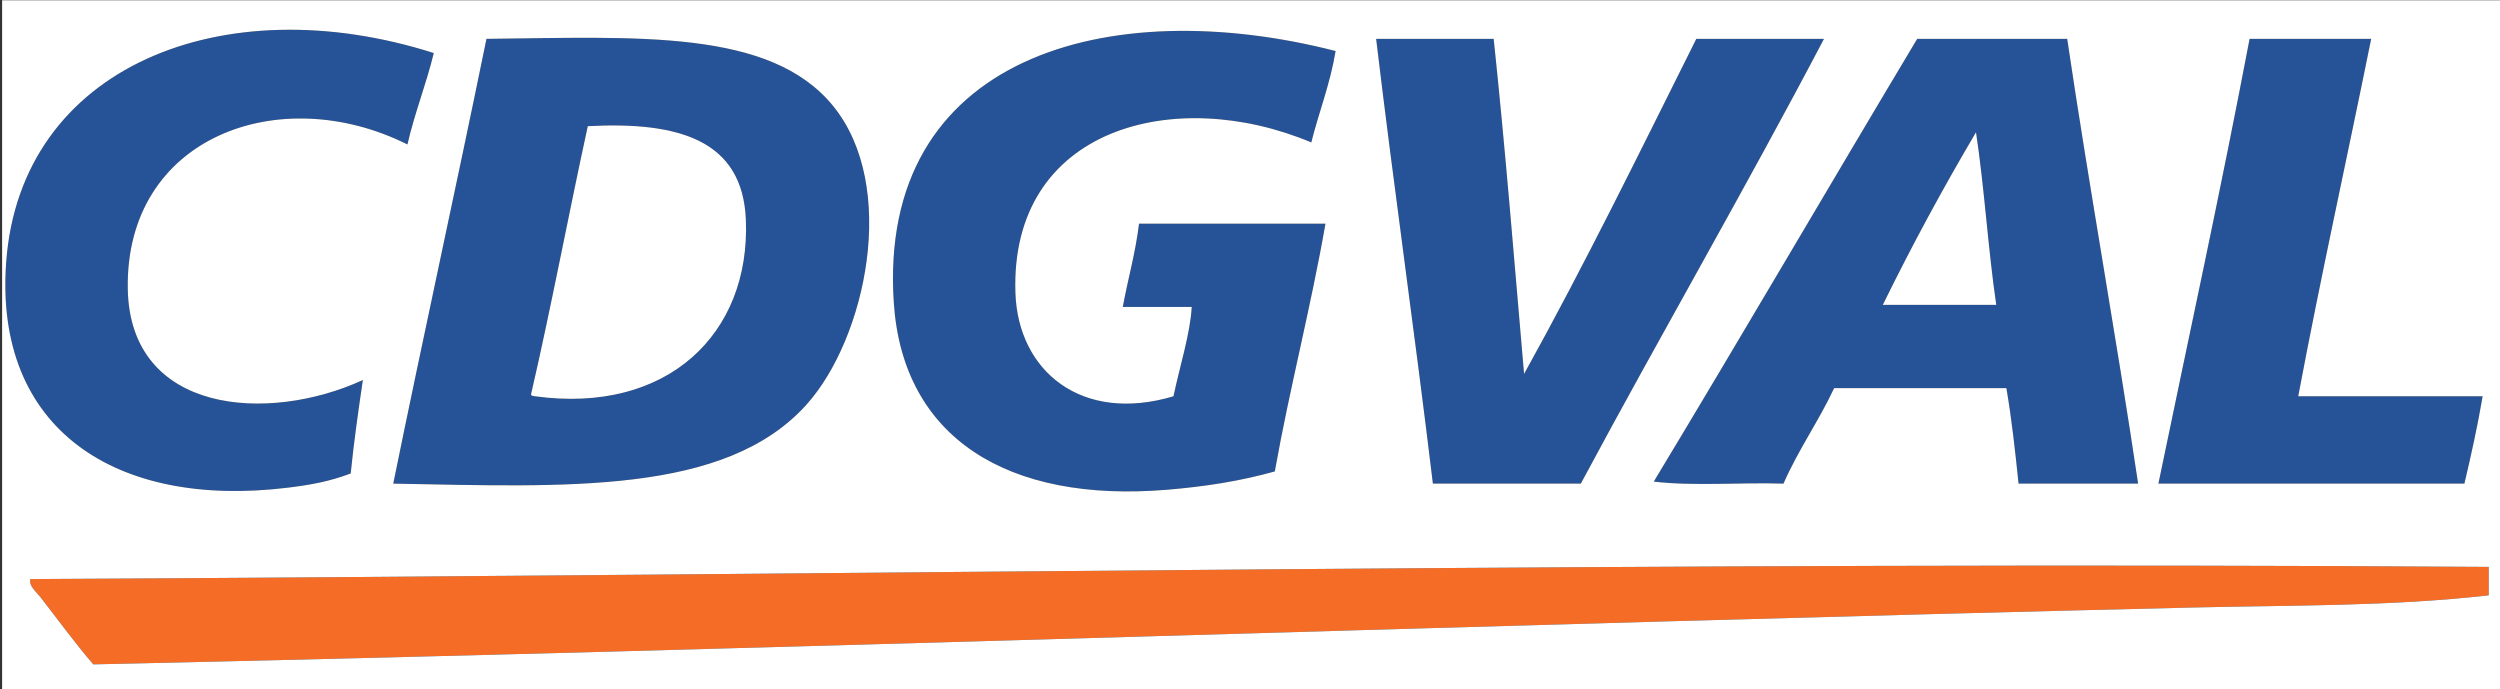 <svg xmlns="http://www.w3.org/2000/svg" viewBox="0 0 740 204"><rect x="0" y="0" width="740" height="204" fill="#333333" stroke="none"/><clipPath id="a"><path d="M-26.266-456.196h793.707V666.323H-26.266z"/></clipPath><g fill-rule="evenodd" stroke-width="1.333" clip-path="url(#a)"><path fill="#f46c25" d="M27.62 196.656c206.752-4.518 414.241-11.859 621.461-16.832 29.264-.703 58.587-.303 87.582-3.608V167.8c-240.088-1.635-485.452 2.396-727.639 3.606-.71 1.835 1.779 3.843 3 5.411 4.722 6.059 10.31 13.743 15.596 19.839"/><path fill="#265397" d="M103.803 140.145c.962-9.457 2.268-18.568 3.6-27.653-28.001 12.864-68.988 10.097-69.585-27.054-.721-44.895 44.949-61.603 82.783-42.682 2.169-9.448 5.526-17.705 7.797-27.053C66.118-4.173 6.038 19.627 1.826 77.624c-3.588 49.406 32.396 72.978 83.381 66.729 6.726-.824 12.352-1.837 18.596-4.208m273.54-.601c4.459-24.988 10.616-48.275 14.996-73.343h-55.188c-1.048 8.769-3.296 16.336-4.798 24.648h20.396c-.4 7.819-3.644 17.989-5.4 26.452-27.192 8.103-46.028-7.415-46.79-30.66-1.601-48.877 47.174-61.487 87.582-44.487 2.292-9.124 5.577-17.253 7.197-27.052-67.096-17.226-135.661 1.442-130.771 74.546 2.672 39.945 33.646 59.276 80.983 55.308 11.228-.942 21.407-2.518 31.793-5.412M220.778 64.999c1.409 33.93-23.374 57.642-62.387 52.303-.465-.135-1.183-.017-1.199-.603 6.024-26.024 11.047-53.053 16.796-79.353 27.419-1.473 45.824 4.42 46.79 27.653m-76.783-53.504c-9.004 44.079-18.615 87.554-27.595 131.656 51.11.931 98.326 3.414 122.374-23.445 17.486-19.531 27.261-64.519 7.797-88.372-18.647-22.855-57.872-20.289-102.576-19.839m395.911 0h-37.791c-16.676 33.386-33.124 67-50.988 99.194-2.884-33.182-5.54-66.59-8.998-99.194h-34.794c5.278 44.208 11.5 87.468 16.798 131.656h43.79c23.692-44.188 48.614-87.145 71.983-131.656m17.397 78.753c8.631-17.603 17.857-34.607 27.593-51.099 2.51 16.522 3.556 34.511 5.999 51.099zm-14.397 24.648h50.988c1.558 9.059 2.602 18.635 3.601 28.256h35.392c-6.6-44.287-14.431-87.339-20.997-131.656h-44.391c-26.091 43.585-51.753 87.604-77.981 131.055 11.598 1.401 25.793.2 38.392.601 4.39-10.028 10.389-18.444 14.996-28.256m191.957 2.405h-54.587C687 81.557 694.734 46.827 701.871 11.496h-35.992c-8.436 44.447-17.927 87.841-26.993 131.656h90.578c1.988-8.428 3.89-16.944 5.399-25.851"/><g fill="#fff"><path d="M729.464 143.152h-90.579c9.068-43.815 18.557-87.21 26.994-131.656h35.992c-7.137 35.33-14.872 70.062-21.596 105.805h54.588c-1.509 8.907-3.411 17.424-5.399 25.851m-201.554 0c-12.599-.402-26.793.801-38.392-.602 26.228-43.45 51.891-87.469 77.981-131.054h44.391c6.567 44.318 14.397 87.369 20.996 131.656h-35.392c-.999-9.622-2.041-19.196-3.6-28.255h-50.988c-4.607 9.811-10.605 18.227-14.996 28.255m-59.987 0h-43.79c-5.298-44.19-11.52-87.448-16.798-131.656h34.794c3.458 32.604 6.114 66.012 8.998 99.192 17.866-32.192 34.312-65.807 50.988-99.192h37.791c-23.369 44.51-48.291 87.468-71.983 131.656M246.571 31.334c19.464 23.852 9.69 68.842-7.797 88.372-24.048 26.859-71.264 24.375-122.373 23.446 8.98-44.104 18.59-87.578 27.593-131.656 44.705-.452 83.931-3.016 102.577 19.838m98.979 113.622c-47.336 3.968-78.309-15.363-80.983-55.308-4.89-73.104 63.675-91.774 130.771-74.546-1.62 9.799-4.904 17.928-7.197 27.052-40.407-17.001-89.183-4.392-87.582 44.487.763 23.245 19.599 38.761 46.791 30.66 1.755-8.463 4.999-18.633 5.399-26.452h-20.396c1.502-8.312 3.75-15.879 4.798-24.648h55.188c-4.38 25.068-10.537 48.355-14.996 73.343-10.385 2.894-20.565 4.469-31.793 5.412M12.023 176.817c-1.221-1.568-3.709-3.576-2.998-5.411 242.186-1.21 487.55-5.241 727.637-3.606v8.416c-28.995 3.305-58.316 2.905-87.58 3.608-207.22 4.973-414.709 12.314-621.461 16.832-5.287-6.096-10.875-13.78-15.598-19.839m73.184-32.464C34.222 150.602-1.762 127.03 1.826 77.624c4.212-57.998 64.292-81.798 126.572-61.92-2.271 9.346-5.628 17.604-7.797 27.052-37.834-18.922-83.504-2.214-82.783 42.682.597 37.151 41.584 39.918 69.585 27.054-1.332 9.085-2.638 18.196-3.6 27.653-6.244 2.371-11.87 3.384-18.596 4.208m-83.981 61.32h739.036V.073H.626v203.796c-.051.855-.099 1.703.6 1.804"/><path d="M590.895 90.248c-2.442-16.588-3.489-34.577-5.998-51.099-9.738 16.492-18.964 33.496-27.594 51.099zM173.988 37.346c-5.749 26.301-10.772 53.329-16.796 79.354.016.584.735.467 1.199.602 39.014 5.34 63.796-18.372 62.386-52.303-.965-23.233-19.37-29.127-46.789-27.653"/></g></g></svg>